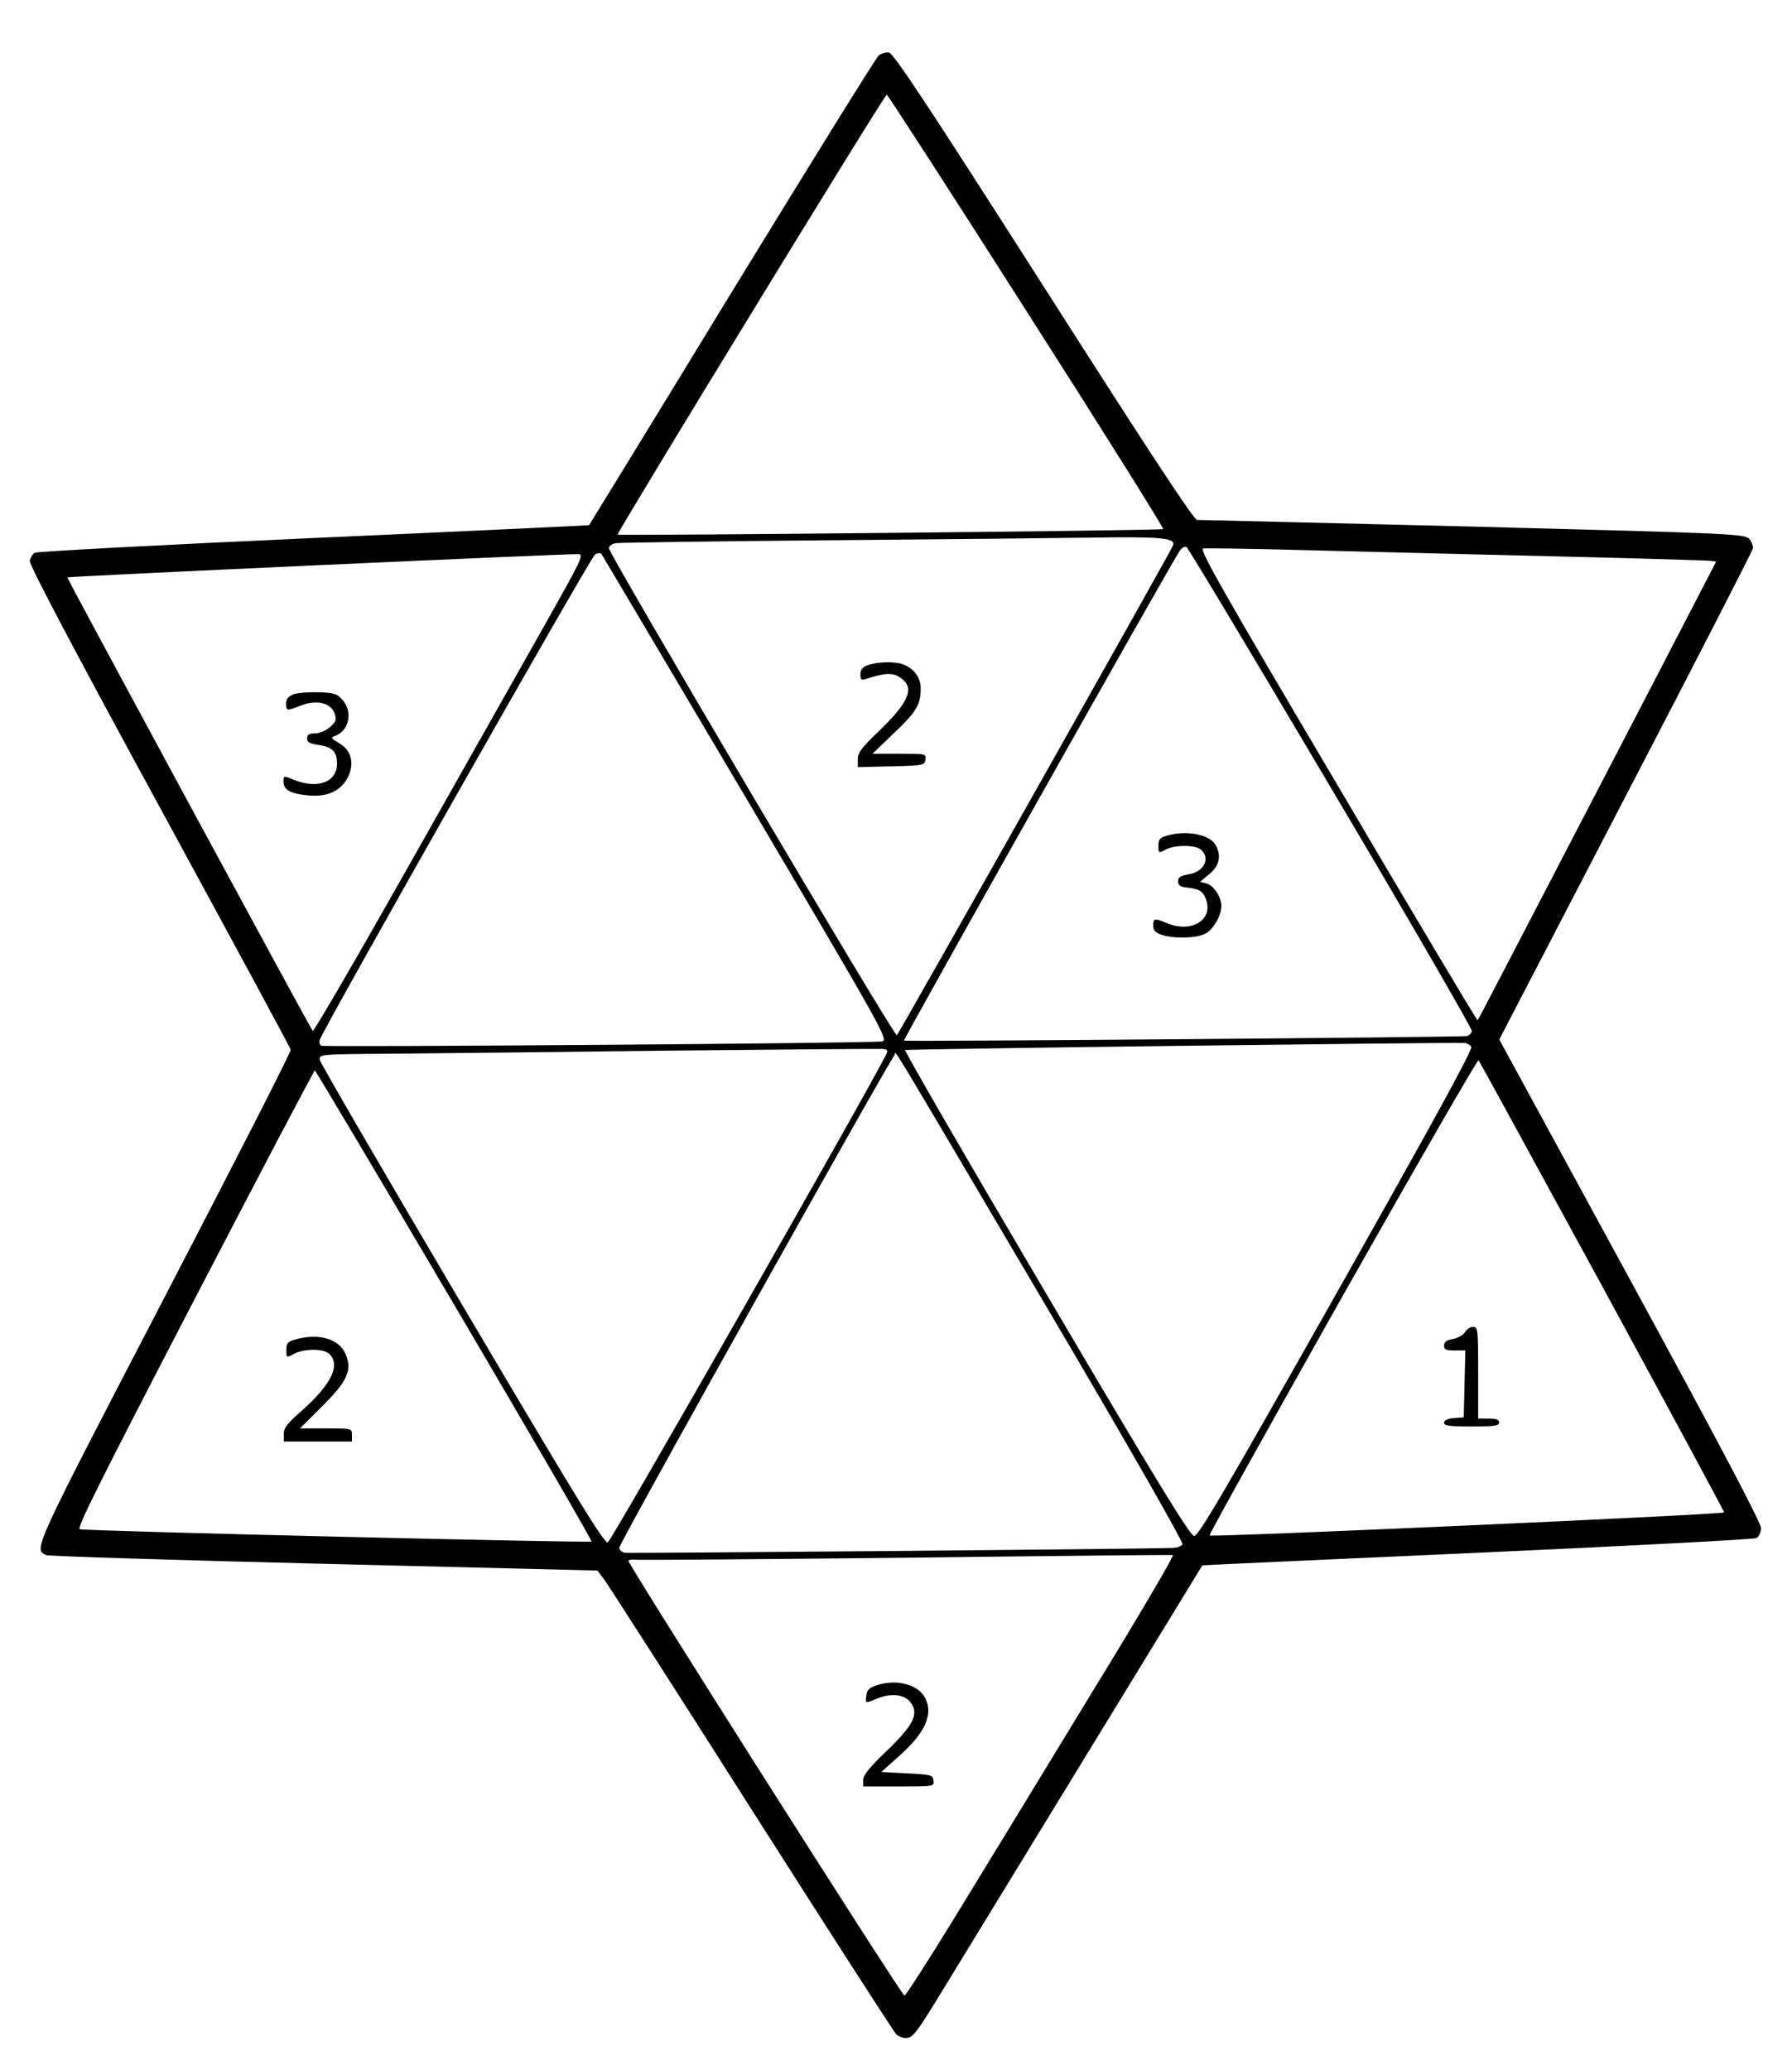 <?xml version="1.0" encoding="UTF-8" standalone="no"?>
<svg
   version="1.0"
   width="290pt"
   height="335pt"
   viewBox="0 0 290 335"
   preserveAspectRatio="xMidYMid"
   id="svg7"
   sodipodi:docname="rieskyhviezda.svg"
   inkscape:version="1.3.2 (091e20e, 2023-11-25, custom)"
   xmlns:inkscape="http://www.inkscape.org/namespaces/inkscape"
   xmlns:sodipodi="http://sodipodi.sourceforge.net/DTD/sodipodi-0.dtd"
   xmlns="http://www.w3.org/2000/svg"
   xmlns:svg="http://www.w3.org/2000/svg">
  <defs
     id="defs7" />
  <sodipodi:namedview
     id="namedview7"
     pagecolor="#ffffff"
     bordercolor="#000000"
     borderopacity="0.25"
     inkscape:showpageshadow="2"
     inkscape:pageopacity="0.0"
     inkscape:pagecheckerboard="0"
     inkscape:deskcolor="#d1d1d1"
     inkscape:document-units="pt"
     inkscape:zoom="2.3935886"
     inkscape:cx="119.90365"
     inkscape:cy="269.05208"
     inkscape:window-width="3840"
     inkscape:window-height="2050"
     inkscape:window-x="-12"
     inkscape:window-y="-12"
     inkscape:window-maximized="1"
     inkscape:current-layer="g7" />
  <g
     transform="matrix(0.1,0,0,-0.1,0,1123)"
     fill="#000000"
     stroke="none"
     id="g7">
    <path
       d="m 1422.014,11140.184 c -4.418,-3.613 -111.169,-176.054 -237.781,-382.784 -126.257,-207.213 -230.396,-376.622 -230.945,-377.396 -0.903,-0.291 -201.509,-9.814 -446.107,-20.733 -244.178,-10.983 -447.558,-21.797 -450.879,-23.862 -3.741,-2 -7.287,-8.322 -8.06,-13.354 -0.966,-6.289 73.5,-147.345 209.752,-397.464 116.119,-213.549 212.105,-390.529 212.493,-393.593 0.807,-3.128 -91.204,-182.985 -203.945,-400 C 51.474,8717.257 54.536,8723.224 74.47,8713.294 c 4,-1.902 206.479,-8.118 449.758,-14.164 l 442.533,-10.908 11.42,-15.059 c 6.033,-8.223 113.402,-175.364 238.161,-371.786 124.823,-196.003 230.128,-359.822 234.225,-363.885 4.161,-3.644 11.451,-6.48 17.579,-5.705 8.708,0.808 16.188,10.389 44.754,56.644 18.926,30.998 123.871,202.859 233.33,381.751 109.524,179.312 199.445,326.013 199.509,326.432 0.484,0.355 201.025,9.459 445.623,20.378 244.178,10.983 447.558,21.797 451.298,23.797 3.805,2.42 7.061,9.645 7.189,16.063 0.385,8.095 -67.435,136.542 -211.688,401.624 l -211.879,389.207 204.785,394.291 c 112.677,216.595 205.171,396.808 205.751,400.58 0.58,3.774 -2.228,10.643 -5.841,15.061 -6.871,8.352 -26.481,9.218 -446.695,20.13 -241.601,5.789 -442.952,10.972 -446.855,10.713 -5.225,-0.484 -79.266,112.609 -248.063,377.17 -184.735,289.328 -243.194,378.138 -250.741,379.298 -5.031,0.773 -12.675,-1.486 -16.609,-4.745 z m 239.395,-414.035 c 123.178,-192.746 222.418,-351.341 220.966,-352.406 -3.386,-2.484 -881.092,-10.984 -882.931,-8.985 -1.71,2.838 432.226,712.569 435.58,712.054 1.677,-0.258 103.626,-157.982 226.385,-350.663 z m 1004.263,-620.389 c -240.054,-461.835 -273.068,-525.862 -274.519,-526.927 -0.967,-0.71 -103.016,170.334 -226.552,380.303 -184.965,312.969 -224.198,381.657 -217.522,383.207 4.386,0.614 71.632,-0.276 149.005,-2.292 77.793,-2.08 257.373,-6.494 399.767,-9.916 142.394,-3.422 263.727,-7.042 270.08,-7.589 l 11.385,-1.32 z m -767.133,241.895 c -2.482,-7.774 -441.951,-787.042 -447.174,-793.106 -3.224,-4.226 -466.524,779.405 -466.01,788.339 0.096,3.419 5.417,7.322 11.545,8.098 6.128,0.775 161.002,3.161 344.064,4.65 183.062,1.489 376.51,3.528 429.855,4.345 107.528,1.506 131.685,-0.489 127.721,-12.326 z m 255.162,-392.424 c 126.149,-212.515 228.489,-390.042 228.329,-393.88 -0.58,-3.774 -4.578,-7.451 -8.545,-8.129 -15.739,-1.874 -909.152,-9.249 -910.572,-7.314 -1.419,1.935 436.598,780.138 446.819,793.589 3.224,4.226 7.868,6.517 10.255,5.292 2.806,-1.29 107.629,-176.623 233.714,-389.558 z m -946.014,-17.319 c 223.746,-379.013 230.811,-391.687 219.394,-393.366 -21.931,-3.068 -904.475,-9.538 -907.508,-6.926 -1.903,1.58 -3.065,5.192 -2.55,8.546 1.739,11.321 439.146,782.751 446.208,786.816 4.16,1.936 8.546,2.55 10.321,0.131 1.419,-1.935 106.694,-179.912 234.134,-395.201 z M 881.754,10218.89 c -35.4,-62.802 -133.83,-236.951 -218.751,-387.425 -84.921,-150.473 -155.496,-271.82 -156.916,-269.885 -10.743,16.672 -398.141,732.847 -397.109,733.976 2.419,1.775 817.131,38.838 827.677,37.647 8.45,-0.87 3.55,-10.417 -54.902,-114.313 z M 2381.1,9535.743 c 2.355,-4.225 -62.125,-122.216 -218.394,-399.067 -185.737,-328.977 -223.427,-392.715 -230.264,-392.523 -6.418,0.128 -63.039,92.518 -239.326,392.136 -127.375,215.708 -229.78,392.816 -228.264,394.3 2.838,1.71 886.51,12.727 906.055,11.441 3.774,-0.58 8.483,-3.449 10.193,-6.287 z m 212.072,-387.949 c 108.408,-199.489 197.264,-364.215 197.071,-365.473 -0.515,-3.354 -830.289,-40.678 -832.773,-37.292 -1.065,1.451 96.108,175.793 215.332,387.521 119.644,211.663 218.591,383.586 220.01,381.652 1.419,-1.935 91.533,-166.854 200.36,-366.407 z m -1159.603,374.726 c -26.919,-55.092 -444.466,-786.655 -449.949,-788.817 -5.902,-2.098 -52.844,75.072 -236.099,385.203 -126.02,213.354 -229.554,391.493 -229.812,395.396 -1.099,9.611 -3.679,9.578 124.781,10.443 60.182,0.625 259.629,2.601 442.82,4.928 183.127,1.908 337.388,3.101 342.904,2.683 8.45,-0.869 9.096,-2.256 5.356,-9.836 z M 1686.538,9126.999 c 133.15,-225.608 228.877,-393.106 227.103,-396.267 -1.29,-2.806 -8.159,-5.614 -15.061,-5.841 -25.156,-1.714 -879.932,-9.017 -887.479,-7.857 -4.193,0.644 -8.354,4.288 -9.097,7.835 -1.388,4.934 433.566,782.75 445.722,797.621 3.644,4.161 -25.78,52.888 238.811,-395.491 z m -950.854,-9.709 c 123.181,-209.484 223.004,-381.045 221.553,-382.11 -3.386,-2.484 -819.303,16.862 -828.27,19.956 -4.903,1.612 31.753,75.38 185.954,372.292 106.003,203.887 193.437,370.713 194.63,370.1 1.258,-0.193 102.887,-171.173 226.133,-380.238 z M 1765.718,8488.65 c -75.219,-123.638 -173.329,-284.531 -218.016,-357.494 -44.686,-72.963 -82.442,-131.541 -84.054,-130.864 -6.742,3.611 -448.995,700.746 -446.803,703.842 1.516,1.484 6.805,2.388 11.836,1.615 5.032,-0.773 201.833,0.751 436.983,3.25 235.214,2.919 429.919,4.764 432.435,4.378 2.999,-0.032 -56.807,-101.573 -132.381,-224.727 z"
       id="path1"
       style="stroke-width:0.424" />
    <path
       d="m 1404.303,10153.51 c -8.484,-2.97 -11.878,-7.212 -11.878,-14.848 0,-8.908 1.273,-9.756 9.757,-7.211 33.513,10.605 44.966,10.605 59.389,-1.697 17.817,-15.696 6.787,-38.603 -39.027,-82.721 -27.998,-26.725 -34.361,-35.209 -34.361,-45.39 v -13.151 l 54.299,1.273 c 52.178,1.273 53.875,1.697 55.147,11.029 1.273,9.333 0.424,9.333 -41.997,9.333 h -43.694 l 34.361,33.088 c 36.482,34.361 43.694,46.239 43.694,72.54 0,17.393 -10.605,32.24 -28.422,39.027 -13.15,5.091 -42.421,4.242 -57.268,-1.272 z"
       id="path2"
       style="stroke-width:0.424" />
    <path
       d="m 1888.677,9877.635 c -11.878,-3.394 -13.999,-5.939 -13.999,-16.544 0,-11.878 0.424,-12.302 11.878,-5.939 15.696,8.06 49.208,7.636 57.693,-0.848 14.847,-14.847 3.818,-35.209 -21.21,-39.452 -12.726,-2.121 -16.544,-4.666 -16.544,-11.03 0,-5.939 3.394,-8.908 10.605,-9.757 23.331,-2.545 28.846,-5.515 33.937,-17.817 13.999,-33.937 -22.059,-57.268 -62.359,-40.3 -20.362,8.484 -22.483,8.06 -22.483,-3.818 0,-7.636 3.394,-11.454 13.15,-14.847 19.09,-6.787 57.268,-5.939 71.267,1.697 12.726,6.363 25.877,29.27 25.877,44.542 0,14.847 -12.302,33.513 -23.756,36.482 l -10.605,2.97 14.847,12.302 c 16.12,13.15 19.938,29.27 10.605,46.663 -9.333,17.393 -47.087,25.028 -78.903,15.696 z"
       id="path3"
       style="stroke-width:0.424" />
    <path
       d="m 474.927,10106.265 c -8.484,-3.394 -11.878,-7.636 -11.878,-14.847 0,-12.302 0.848,-12.302 24.604,-2.97 25.028,9.333 47.511,4.242 53.875,-13.15 3.394,-10.606 2.545,-13.151 -7.636,-22.059 -6.787,-5.939 -17.393,-10.181 -24.604,-10.181 -9.333,0 -12.302,-2.121 -12.302,-8.06 0,-6.363 4.242,-8.484 18.665,-10.605 22.483,-3.394 29.695,-11.03 29.695,-30.544 0,-30.119 -32.24,-41.573 -70.843,-25.453 -15.696,6.363 -15.696,6.363 -15.696,-3.818 0,-13.15 11.878,-19.514 41.997,-22.059 29.695,-2.121 50.057,7.212 61.51,28.422 11.878,22.483 6.787,44.542 -13.151,55.996 -13.999,8.484 -14.423,9.332 -6.363,12.302 22.059,8.484 28.422,38.179 11.878,57.692 -8.908,10.181 -13.151,11.878 -39.027,12.727 -16.12,0.424 -34.361,-0.849 -40.724,-3.394 z"
       id="path4"
       style="stroke-width:0.424" />
    <path
       d="m 2370.924,9074.092 c -2.545,-4.242 -11.03,-9.333 -19.089,-11.029 -10.605,-1.697 -14.847,-4.666 -14.847,-10.605 0,-6.787 2.97,-8.06 16.968,-8.06 h 17.393 l -1.273,-53.875 -1.273,-54.299 -15.696,-1.273 c -10.605,-0.848 -16.12,-3.394 -16.12,-7.636 0,-4.666 8.484,-5.939 44.542,-5.939 36.906,0 44.542,1.273 44.542,6.363 0,4.666 -4.666,6.363 -16.968,6.363 h -16.968 v 74.237 c 0,70.843 -0.424,74.237 -8.484,74.237 -4.242,0 -10.181,-3.818 -12.726,-8.484 z"
       id="path5"
       style="stroke-width:0.424" />
    <path
       d="m 477.476,9062.066 c -11.878,-3.394 -13.999,-5.939 -13.999,-16.968 0,-12.726 0,-12.726 12.726,-5.939 16.12,8.484 48.36,8.484 56.844,-0.424 18.665,-18.241 2.545,-50.057 -45.39,-92.478 -22.907,-19.938 -28.422,-27.149 -28.422,-36.906 v -12.302 h 55.147 55.147 v 10.605 c 0,10.605 0,10.605 -41.997,10.605 h -41.997 l 35.209,35.209 c 41.573,41.148 49.633,58.965 38.603,84.842 -10.181,25.028 -44.118,34.785 -81.873,23.756 z"
       id="path6"
       style="stroke-width:0.424" />
    <path
       d="m 1420.272,8503.01 c -13.575,-4.242 -17.393,-7.636 -18.241,-16.968 -1.697,-13.575 -2.121,-13.15 18.241,-4.666 22.059,8.908 44.118,6.363 53.45,-6.787 13.575,-18.241 5.09,-36.058 -38.603,-78.055 -27.998,-26.725 -38.179,-39.452 -38.179,-47.087 v -10.605 h 57.693 c 57.268,0 57.268,0 55.996,9.757 -1.273,8.908 -3.818,9.333 -42.845,11.454 l -41.573,2.121 29.27,26.301 c 41.148,36.482 54.723,66.177 42.421,92.053 -10.181,22.483 -44.966,32.664 -77.63,22.483 z"
       id="path7"
       style="stroke-width:0.424" />
  </g>
</svg>
